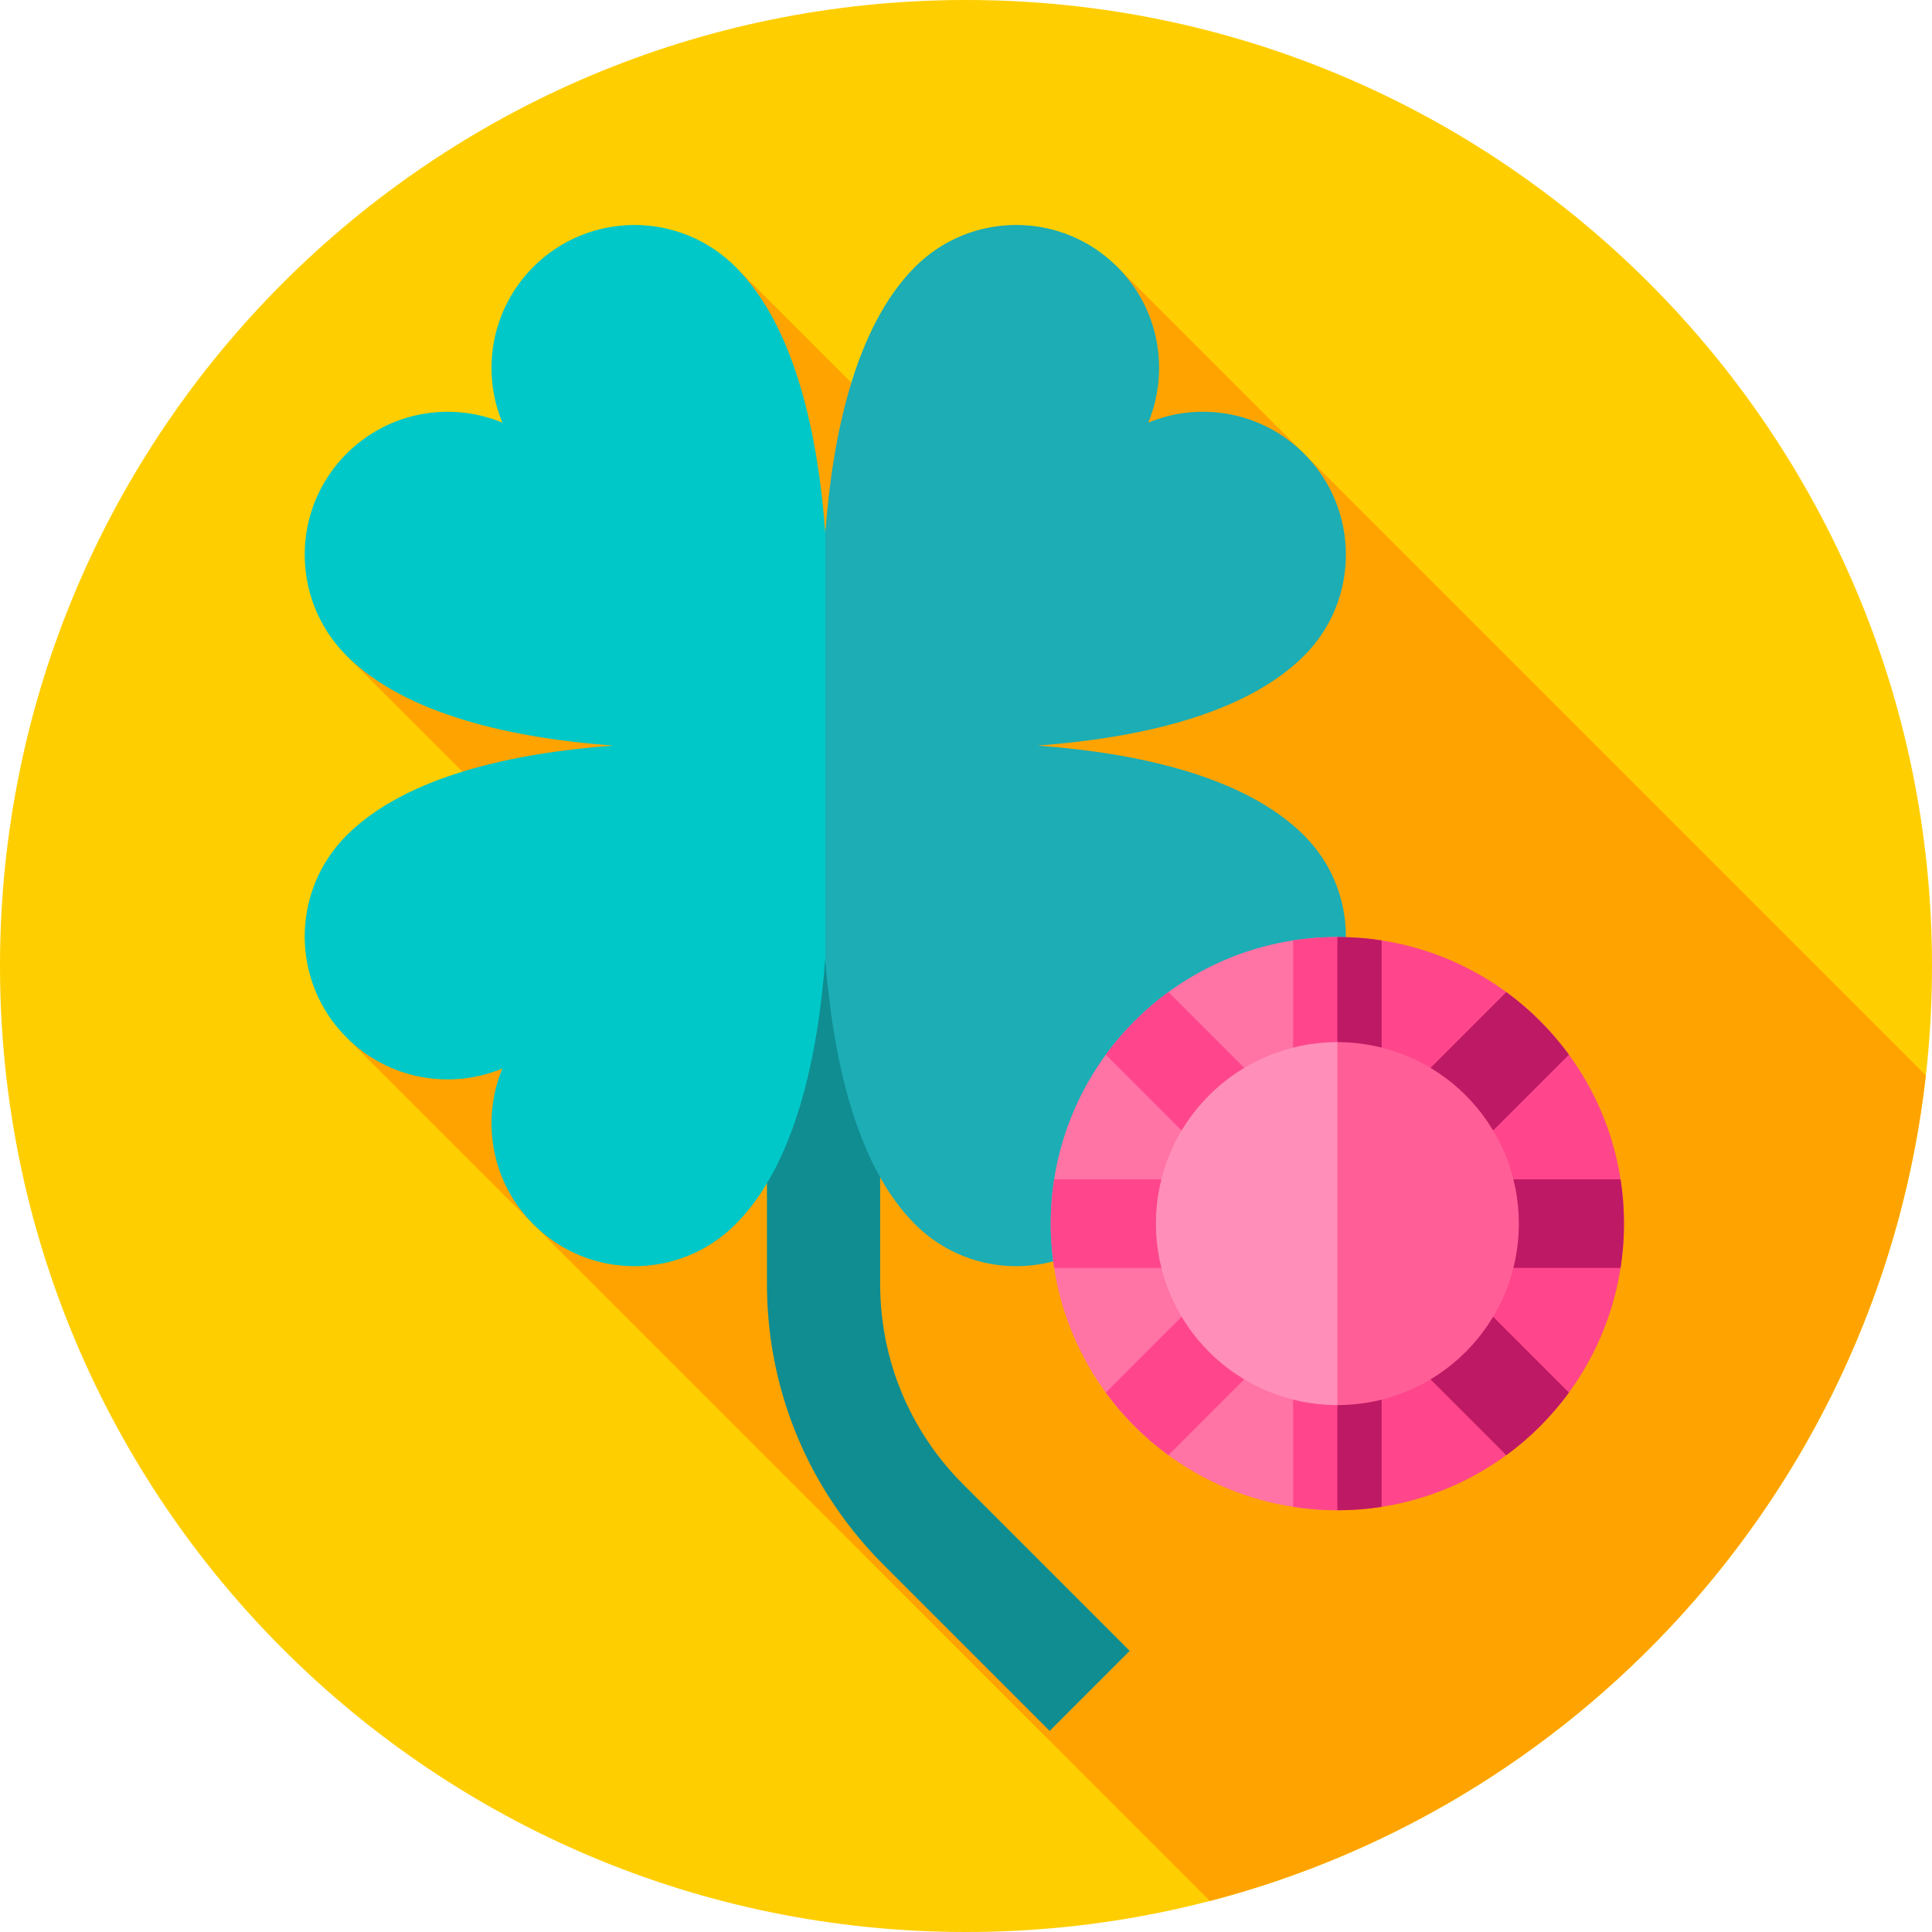 <svg width="96" height="96" viewBox="0 0 96 96" fill="none" xmlns="http://www.w3.org/2000/svg">
<g clip-path="url(#clip0_604_15519)">
<path d="M48 96C74.51 96 96 74.51 96 48C96 21.49 74.51 0 48 0C21.49 0 0 21.49 0 48C0 74.51 21.49 96 48 96Z" fill="#FFCE00"/>
<path d="M60.12 94.456C79.06 89.526 93.45 73.32 95.692 53.435L55.515 13.259L49.583 26.298L36.544 13.259L17.219 32.584L28.489 43.854L17.219 51.555L60.12 94.456Z" fill="#FFA300"/>
<path d="M47.864 73.761C45.201 71.097 43.734 67.556 43.734 63.79V36.184H41.134H41.041H38.109V63.79C38.109 67.506 39.133 71.064 41.041 74.147V74.149C41.051 74.165 41.061 74.18 41.071 74.195C41.092 74.229 41.112 74.264 41.134 74.299L41.134 74.294C41.912 75.526 42.831 76.683 43.887 77.739L52.157 86.008L56.134 82.031L47.864 73.761Z" fill="#108D91"/>
<path d="M41.01 26.501C40.65 21.622 39.522 16.235 36.547 13.259C33.773 10.486 29.276 10.486 26.503 13.259C24.41 15.352 23.897 18.426 24.962 21C22.388 19.934 19.314 20.448 17.221 22.541C14.448 25.314 14.448 29.811 17.221 32.584C20.197 35.56 25.584 36.688 30.463 37.048C25.584 37.407 20.196 38.536 17.221 41.511C14.447 44.285 14.447 48.781 17.221 51.555C19.313 53.648 22.387 54.161 24.962 53.096C23.896 55.67 24.41 58.744 26.503 60.837C29.276 63.61 33.773 63.61 36.546 60.837C39.522 57.861 40.65 52.471 41.01 47.592C41.043 48.048 41.084 48.509 41.132 48.972L43.589 36.729L41.714 26.34C41.084 25.585 41.044 26.045 41.01 26.501Z" fill="#00C8C8"/>
<path d="M64.797 41.511C61.821 38.535 56.432 37.407 51.552 37.047C56.432 36.688 61.821 35.56 64.797 32.584C67.57 29.811 67.57 25.314 64.797 22.54C62.704 20.448 59.63 19.934 57.056 21C58.121 18.425 57.608 15.351 55.515 13.259C52.741 10.485 48.245 10.485 45.471 13.259C42.496 16.234 41.367 21.622 41.008 26.501V47.591C41.367 52.471 42.495 57.86 45.471 60.836C48.245 63.61 52.741 63.61 55.515 60.836C57.608 58.743 58.121 55.67 57.056 53.095C59.63 54.161 62.704 53.647 64.797 51.554C67.57 48.781 67.57 44.284 64.797 41.511Z" fill="#1CADB5"/>
<path d="M66.452 46.56C58.587 46.56 52.211 52.936 52.211 60.801C52.211 68.666 58.587 75.043 66.452 75.043C66.471 75.043 66.489 75.041 66.508 75.041L68.383 60.23L66.508 46.562C66.489 46.562 66.471 46.56 66.452 46.56Z" fill="#FF73A5"/>
<path d="M80.694 60.801C80.694 68.667 74.318 75.043 66.453 75.043V46.56C74.318 46.56 80.694 52.936 80.694 60.801Z" fill="#FF468C"/>
<path d="M66.452 46.56C65.704 46.56 64.969 46.618 64.252 46.729V55.49L58.058 49.296C56.867 50.166 55.817 51.217 54.946 52.407L61.14 58.601H52.38C52.269 59.318 52.211 60.053 52.211 60.801C52.211 61.55 52.269 62.284 52.38 63.001H61.14L54.946 69.195C55.817 70.386 56.867 71.437 58.058 72.307L64.252 66.113V74.873C64.969 74.985 65.704 75.042 66.452 75.042C66.471 75.042 66.489 75.041 66.507 75.041L68.382 59.722L66.507 46.561C66.489 46.561 66.471 46.56 66.452 46.56Z" fill="#FF468C"/>
<path d="M77.959 52.407C77.088 51.217 76.038 50.166 74.847 49.296L68.653 55.49V46.729C67.936 46.618 67.201 46.56 66.453 46.56V75.043C67.201 75.043 67.936 74.985 68.653 74.874V66.113L74.847 72.307C76.038 71.437 77.088 70.386 77.959 69.195L71.765 63.002H80.525C80.636 62.284 80.694 61.55 80.694 60.801C80.694 60.053 80.636 59.318 80.525 58.601H71.765L77.959 52.407Z" fill="#BE1964"/>
<path d="M66.455 51.784C61.475 51.784 57.438 55.822 57.438 60.801C57.438 65.781 61.475 69.818 66.455 69.818C66.473 69.818 66.492 69.817 66.51 69.817L68.385 60.801L66.51 51.786C66.492 51.786 66.473 51.784 66.455 51.784Z" fill="#FF8FB8"/>
<path d="M75.47 60.801C75.47 65.781 71.433 69.818 66.453 69.818V51.784C71.433 51.784 75.47 55.822 75.47 60.801Z" fill="#FF5F96"/>
</g>
<defs>
<clipPath id="clip0_604_15519">
<rect width="96" height="96" fill="white"/>
</clipPath>
</defs>
</svg>
